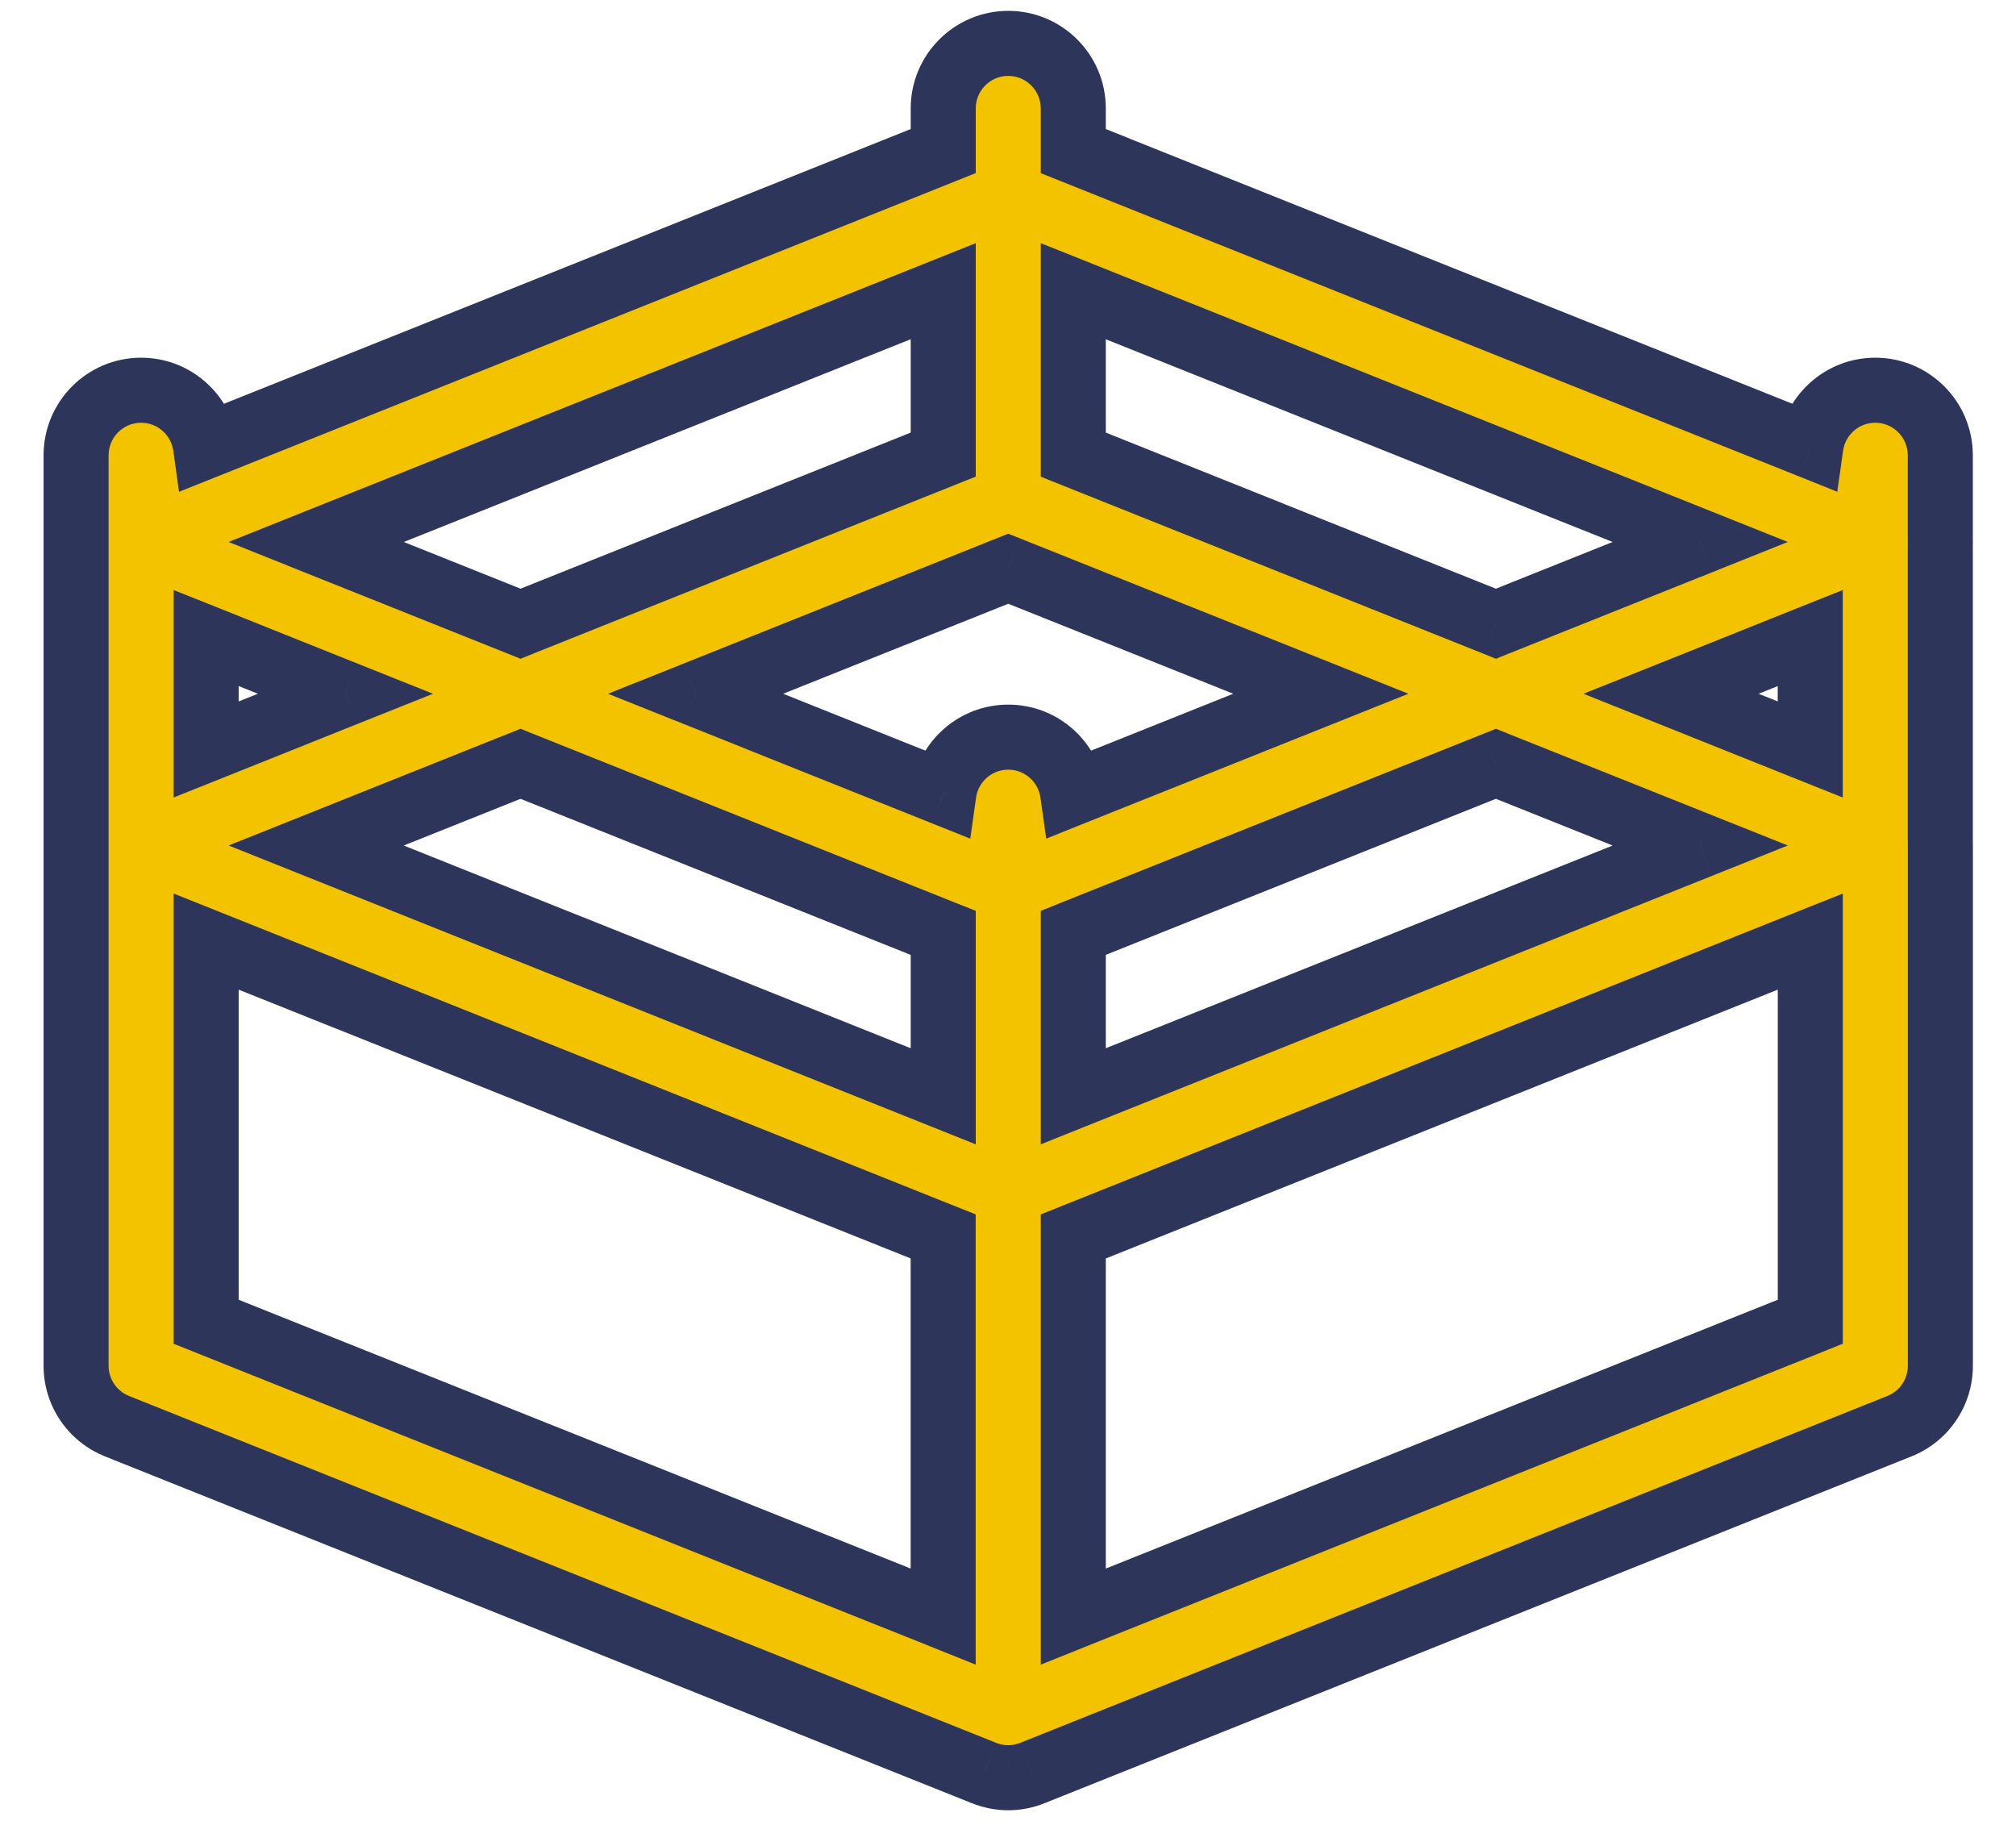<svg width="31" height="28" viewBox="0 0 31 28" fill="none" xmlns="http://www.w3.org/2000/svg">
<path fill-rule="evenodd" clip-rule="evenodd" d="M14.504 6.99L8.004 9.59L4.862 8.333L14.504 4.477V6.99ZM16.504 6.99L23.003 9.59L26.145 8.333L16.504 4.478V6.99ZM16.504 2.323L27.846 6.86C27.914 6.374 28.331 6 28.836 6C29.388 6 29.836 6.448 29.836 7V8.297C29.836 8.309 29.837 8.321 29.837 8.333C29.837 8.345 29.836 8.358 29.836 8.37V12.949C29.837 12.966 29.837 12.983 29.837 13V21C29.837 21.41 29.588 21.776 29.209 21.928L15.881 27.26C15.761 27.309 15.632 27.334 15.504 27.334C15.375 27.334 15.247 27.309 15.127 27.26L1.798 21.928C1.419 21.776 1.17 21.41 1.17 21V13V13C1.17 13 1.17 13 1.17 13V8.333V7C1.17 6.448 1.618 6 2.17 6C2.675 6 3.092 6.374 3.16 6.86L14.504 2.323V1.667C14.504 1.115 14.952 0.667 15.504 0.667C16.056 0.667 16.504 1.115 16.504 1.667V2.323ZM3.17 9.81V11.524L5.312 10.667L3.17 9.81ZM25.695 10.667L27.836 9.81V11.523L25.695 10.667ZM10.696 10.667L15.503 8.744L20.31 10.667L16.494 12.193C16.425 11.708 16.008 11.334 15.504 11.334C15 11.334 14.582 11.708 14.514 12.194L10.696 10.667ZM8.004 11.744L14.504 14.344V16.857L7.874 14.205L4.862 13L8.004 11.744ZM16.504 14.343V16.856L26.145 13L23.003 11.744L16.504 14.343ZM14.503 19.011L3.17 14.477V20.323L14.503 24.856V19.011ZM27.837 20.323V14.477L16.504 19.011V24.856L27.837 20.323Z" fill="#F4C300"/>
<path d="M8.004 9.59L7.818 10.054L8.004 10.129L8.19 10.054L8.004 9.59ZM14.504 6.99L14.69 7.454L15.004 7.328V6.99H14.504ZM4.862 8.333L4.676 7.869L3.515 8.333L4.676 8.798L4.862 8.333ZM14.504 4.477H15.004V3.739L14.318 4.013L14.504 4.477ZM23.003 9.59L22.817 10.054L23.003 10.129L23.188 10.054L23.003 9.59ZM16.504 6.99H16.004V7.329L16.318 7.455L16.504 6.99ZM26.145 8.333L26.33 8.798L27.491 8.333L26.33 7.869L26.145 8.333ZM16.504 4.478L16.69 4.013L16.004 3.739V4.478H16.504ZM27.846 6.86L27.66 7.324L28.252 7.561L28.341 6.93L27.846 6.86ZM16.504 2.323H16.004V2.662L16.318 2.788L16.504 2.323ZM29.836 8.297H29.336V8.306L29.336 8.315L29.836 8.297ZM29.836 8.37L29.336 8.352L29.336 8.361V8.37H29.836ZM29.836 12.949H29.336V12.962L29.337 12.974L29.836 12.949ZM29.209 21.928L29.395 22.392L29.395 22.392L29.209 21.928ZM15.881 27.26L15.695 26.795L15.691 26.797L15.881 27.26ZM15.504 27.334L15.504 26.834H15.503L15.504 27.334ZM15.127 27.26L15.316 26.797L15.312 26.795L15.127 27.26ZM1.798 21.928L1.612 22.392L1.612 22.392L1.798 21.928ZM3.16 6.86L2.665 6.93L2.753 7.562L3.346 7.325L3.16 6.86ZM14.504 2.323L14.69 2.787L15.004 2.661V2.323H14.504ZM3.17 11.524H2.67V12.262L3.356 11.988L3.17 11.524ZM3.17 9.81L3.356 9.346L2.67 9.072V9.81H3.17ZM5.312 10.667L5.497 11.131L6.658 10.667L5.497 10.203L5.312 10.667ZM27.836 9.81H28.336V9.072L27.65 9.346L27.836 9.81ZM25.695 10.667L25.509 10.203L24.349 10.667L25.509 11.131L25.695 10.667ZM27.836 11.523L27.65 11.988L28.336 12.262V11.523H27.836ZM15.503 8.744L15.689 8.28L15.503 8.206L15.318 8.28L15.503 8.744ZM10.696 10.667L10.511 10.203L9.35 10.667L10.511 11.131L10.696 10.667ZM20.31 10.667L20.496 11.131L21.657 10.667L20.496 10.203L20.31 10.667ZM16.494 12.193L15.999 12.263L16.088 12.894L16.68 12.657L16.494 12.193ZM14.514 12.194L14.328 12.658L14.92 12.895L15.009 12.263L14.514 12.194ZM14.504 14.344H15.004V14.005L14.69 13.88L14.504 14.344ZM8.004 11.744L8.19 11.28L8.004 11.205L7.818 11.28L8.004 11.744ZM14.504 16.857L14.318 17.321L15.004 17.595V16.857H14.504ZM7.874 14.205L7.689 14.669L7.689 14.669L7.874 14.205ZM4.862 13L4.676 12.536L3.516 13L4.676 13.464L4.862 13ZM16.504 16.856H16.004V17.595L16.69 17.32L16.504 16.856ZM16.504 14.343L16.318 13.879L16.004 14.005V14.343H16.504ZM26.145 13L26.33 13.465L27.491 13L26.33 12.536L26.145 13ZM23.003 11.744L23.188 11.28L23.003 11.205L22.817 11.28L23.003 11.744ZM3.17 14.477L3.356 14.013L2.67 13.739V14.477H3.17ZM14.503 19.011H15.003V18.672L14.689 18.547L14.503 19.011ZM3.17 20.323H2.67V20.661L2.984 20.787L3.17 20.323ZM14.503 24.856L14.318 25.32L15.003 25.595V24.856H14.503ZM27.837 14.477H28.337V13.739L27.651 14.013L27.837 14.477ZM27.837 20.323L28.023 20.787L28.337 20.661V20.323H27.837ZM16.504 19.011L16.318 18.547L16.004 18.672V19.011H16.504ZM16.504 24.856H16.004V25.595L16.69 25.32L16.504 24.856ZM8.19 10.054L14.69 7.454L14.318 6.526L7.818 9.126L8.19 10.054ZM4.676 8.798L7.818 10.054L8.19 9.126L5.048 7.869L4.676 8.798ZM14.318 4.013L4.676 7.869L5.048 8.798L14.69 4.941L14.318 4.013ZM15.004 6.99V4.477H14.004V6.99H15.004ZM23.188 9.126L16.69 6.526L16.318 7.455L22.817 10.054L23.188 9.126ZM25.959 7.869L22.817 9.126L23.188 10.054L26.33 8.798L25.959 7.869ZM16.318 4.942L25.959 8.798L26.33 7.869L16.69 4.013L16.318 4.942ZM17.004 6.99V4.478H16.004V6.99H17.004ZM28.031 6.396L16.69 1.859L16.318 2.788L27.66 7.324L28.031 6.396ZM28.836 5.5C28.078 5.5 27.453 6.062 27.351 6.791L28.341 6.93C28.375 6.687 28.584 6.5 28.836 6.5V5.5ZM30.336 7C30.336 6.172 29.664 5.5 28.836 5.5V6.5C29.112 6.5 29.336 6.724 29.336 7H30.336ZM30.336 8.297V7H29.336V8.297H30.336ZM30.337 8.333C30.337 8.315 30.336 8.297 30.336 8.279L29.336 8.315C29.337 8.321 29.337 8.327 29.337 8.333H30.337ZM30.336 8.388C30.336 8.37 30.337 8.351 30.337 8.333H29.337C29.337 8.339 29.337 8.345 29.336 8.352L30.336 8.388ZM30.336 12.949V8.37H29.336V12.949H30.336ZM30.337 13C30.337 12.975 30.337 12.949 30.335 12.924L29.337 12.974C29.337 12.983 29.337 12.992 29.337 13H30.337ZM30.337 21V13H29.337V21H30.337ZM29.395 22.392C29.963 22.164 30.337 21.615 30.337 21H29.337C29.337 21.204 29.213 21.388 29.023 21.464L29.395 22.392ZM16.066 27.724L29.395 22.392L29.023 21.464L15.695 26.795L16.066 27.724ZM15.503 27.834C15.697 27.834 15.889 27.796 16.07 27.722L15.691 26.797C15.632 26.821 15.568 26.834 15.504 26.834L15.503 27.834ZM14.937 27.722C15.118 27.796 15.31 27.834 15.504 27.834L15.503 26.834C15.439 26.834 15.376 26.821 15.316 26.797L14.937 27.722ZM1.612 22.392L14.941 27.724L15.312 26.795L1.984 21.464L1.612 22.392ZM0.67 21C0.67 21.615 1.044 22.164 1.612 22.392L1.984 21.464C1.794 21.388 1.67 21.204 1.67 21H0.67ZM0.67 13V21H1.67V13H0.67ZM0.67 13V13H1.67V13H0.67ZM0.67 13V13C0.67 13 0.67 13 0.67 13C0.67 13 0.67 13 0.67 13C0.67 13 0.67 13 0.67 13C0.67 13 0.67 13 0.67 13V13V13C0.67 13 0.67 13 0.67 13C0.67 13 0.67 13 0.67 13C0.67 13 0.67 13 0.67 13C0.67 13 0.67 13 0.67 13V13V13C0.67 13 0.67 13 0.67 13C0.67 13 0.67 13 0.67 13C0.67 13 0.67 13 0.67 13C0.67 13 0.67 13 0.67 13V13C0.67 13 0.67 13 0.67 13C0.67 13 0.67 13 0.67 13C0.67 13 0.67 13 0.67 13C0.67 13 0.67 13 0.67 13V13C0.67 13 0.67 13 0.67 13C0.67 13 0.67 13 0.67 13C0.67 13 0.67 13 0.67 13C0.67 13 0.67 13 0.67 13V13C0.67 13 0.67 13 0.67 13C0.67 13 0.67 13 0.67 13C0.67 13 0.67 13 0.67 13C0.67 13 0.67 13 0.67 13V13C0.67 13 0.67 13 0.67 13C0.67 13 0.67 13 0.67 13C0.67 13 0.67 13 0.67 13V13V13C0.67 13 0.67 13 0.67 13C0.67 13 0.67 13 0.67 13C0.67 13 0.67 13 0.67 13V13C0.67 13 0.67 13 0.67 13C0.67 13 0.67 13 0.67 13C0.67 13 0.67 13 0.67 13V13V13C0.67 13 0.67 13 0.67 13C0.67 13 0.67 13 0.67 13C0.67 13 0.67 13 0.67 13V13C0.67 13 0.67 13 0.67 13C0.67 13 0.67 13 0.67 13C0.67 13 0.67 13 0.67 13V13V13C0.67 13 0.67 13 0.67 13C0.67 13 0.67 13 0.67 13V13V13C0.67 13 0.67 13 0.67 13C0.67 13 0.67 13 0.67 13C0.67 13 0.67 13 0.67 13V13C0.67 13 0.67 13 0.67 13C0.67 13 0.67 13 0.67 13C0.67 13 0.67 13 0.67 13V13C0.67 13 0.67 13 0.67 13C0.67 13 0.67 13 0.67 13C0.67 13 0.67 13 0.67 13V13C0.67 13 0.67 13 0.67 13C0.67 13 0.67 13 0.67 13C0.67 13 0.67 13 0.67 13V13C0.67 13 0.67 13 0.67 13C0.67 13 0.67 13 0.67 13C0.67 13 0.67 13 0.67 13V13V13C0.67 13 0.67 13 0.67 13C0.67 13 0.67 13 0.67 13V13V13C0.67 13 0.67 13 0.67 13C0.67 13 0.67 13 0.67 13V13V13C0.67 13 0.67 13 0.67 13C0.67 13 0.67 13 0.67 13V13V13C0.67 13 0.67 13 0.67 13C0.67 13 0.67 13 0.67 13V13V13C0.67 13 0.67 13 0.67 13C0.67 13 0.67 13 0.67 13V13V13C0.67 13 0.67 13 0.67 13C0.67 13 0.67 13 0.67 13V13V13C0.67 13 0.67 13 0.67 13C0.67 13 0.67 13 0.67 13C0.67 13 0.67 13 0.67 13V13C0.67 13 0.67 13 0.67 13C0.67 13 0.67 13 0.67 13C0.67 13 0.67 13 0.67 13V13C0.67 13 0.67 13 0.67 13C0.67 13 0.67 13 0.67 13C0.67 13 0.67 13 0.67 13V13C0.67 13 0.67 13 0.67 13C0.67 13 0.67 13 0.67 13C0.67 13 0.67 13 0.67 13V13C0.67 13 0.67 13 0.67 13C0.67 13 0.67 13 0.67 13C0.67 13 0.67 13 0.67 13V13V13C0.67 13 0.67 13 0.67 13C0.67 13 0.67 13 0.67 13V13V13C0.67 13 0.67 13 0.67 13C0.67 13 0.67 13 0.67 13C0.67 13 0.67 13 0.67 13V13C0.67 13 0.67 13 0.67 13C0.67 13 0.67 13 0.67 13C0.67 13 0.67 13 0.67 13V13V13C0.67 13 0.67 13 0.67 13C0.67 13 0.67 13 0.67 13C0.67 13 0.67 13 0.67 13V13C0.67 13 0.67 13 0.67 13C0.67 13 0.67 13 0.67 13C0.67 13 0.67 13 0.67 13V13V13C0.67 13 0.67 13 0.67 13C0.67 13 0.67 13 0.67 13C0.67 13 0.67 13 0.67 13V13C0.67 13 0.67 13 0.67 13C0.67 13 0.67 13 0.67 13C0.67 13 0.67 13 0.67 13C0.67 13 0.67 13 0.67 13V13C0.67 13 0.67 13 0.67 13C0.67 13 0.67 13 0.67 13C0.67 13 0.67 13 0.67 13C0.67 13 0.67 13 0.67 13V13C0.67 13 0.67 13 0.67 13C0.67 13 0.67 13 0.67 13C0.67 13 0.67 13 0.67 13C0.67 13 0.67 13 0.67 13V13C0.67 13 0.67 13 0.67 13C0.67 13 0.67 13 0.67 13C0.67 13 0.67 13 0.67 13C0.67 13 0.67 13 0.67 13V13V13C0.67 13 0.67 13 0.67 13C0.67 13 0.67 13 0.67 13C0.67 13 0.67 13 0.67 13C0.67 13 0.67 13 0.67 13V13V13C0.67 13 0.67 13 0.67 13C0.67 13 0.67 13 0.67 13C0.67 13 0.67 13 0.67 13C0.67 13 0.67 13 0.67 13V13H1.67V13C1.67 13 1.67 13 1.67 13C1.67 13 1.67 13 1.67 13C1.67 13 1.67 13 1.67 13C1.67 13 1.67 13 1.67 13V13V13C1.67 13 1.67 13 1.67 13C1.67 13 1.67 13 1.67 13C1.67 13 1.67 13 1.67 13C1.67 13 1.67 13 1.67 13V13V13C1.67 13 1.67 13 1.67 13C1.67 13 1.67 13 1.67 13C1.67 13 1.67 13 1.67 13C1.67 13 1.67 13 1.67 13V13C1.67 13 1.67 13 1.67 13C1.67 13 1.67 13 1.67 13C1.67 13 1.67 13 1.67 13C1.67 13 1.67 13 1.67 13V13C1.67 13 1.67 13 1.67 13C1.67 13 1.67 13 1.67 13C1.67 13 1.67 13 1.67 13C1.67 13 1.67 13 1.67 13V13C1.67 13 1.67 13 1.67 13C1.67 13 1.67 13 1.67 13C1.67 13 1.67 13 1.67 13C1.67 13 1.67 13 1.67 13V13C1.67 13 1.67 13 1.67 13C1.67 13 1.67 13 1.67 13C1.67 13 1.67 13 1.67 13V13V13C1.67 13 1.67 13 1.67 13C1.67 13 1.67 13 1.67 13C1.67 13 1.67 13 1.67 13V13C1.67 13 1.67 13 1.67 13C1.67 13 1.67 13 1.67 13C1.67 13 1.67 13 1.67 13V13V13C1.67 13 1.67 13 1.67 13C1.67 13 1.67 13 1.67 13C1.67 13 1.67 13 1.67 13V13C1.67 13 1.67 13 1.67 13C1.67 13 1.67 13 1.67 13C1.67 13 1.67 13 1.67 13V13V13C1.67 13 1.67 13 1.67 13C1.67 13 1.67 13 1.67 13V13V13C1.67 13 1.67 13 1.67 13C1.67 13 1.67 13 1.67 13C1.67 13 1.67 13 1.67 13V13C1.67 13 1.67 13 1.67 13C1.67 13 1.67 13 1.67 13C1.67 13 1.67 13 1.67 13V13C1.67 13 1.67 13 1.67 13C1.67 13 1.67 13 1.67 13C1.67 13 1.67 13 1.67 13V13C1.67 13 1.67 13 1.67 13C1.67 13 1.67 13 1.67 13C1.67 13 1.67 13 1.67 13V13C1.67 13 1.67 13 1.67 13C1.67 13 1.67 13 1.67 13C1.67 13 1.67 13 1.67 13V13V13C1.67 13 1.67 13 1.67 13C1.67 13 1.67 13 1.67 13V13V13C1.67 13 1.67 13 1.67 13C1.67 13 1.67 13 1.67 13V13V13C1.67 13 1.67 13 1.67 13C1.67 13 1.67 13 1.67 13V13V13C1.67 13 1.67 13 1.67 13C1.67 13 1.67 13 1.67 13V13V13C1.67 13 1.67 13 1.67 13C1.67 13 1.67 13 1.67 13V13V13C1.67 13 1.67 13 1.67 13C1.67 13 1.67 13 1.67 13V13V13C1.67 13 1.67 13 1.67 13C1.67 13 1.67 13 1.67 13C1.67 13 1.67 13 1.67 13V13C1.67 13 1.67 13 1.67 13C1.67 13 1.67 13 1.67 13C1.67 13 1.67 13 1.67 13V13C1.67 13 1.67 13 1.67 13C1.67 13 1.67 13 1.67 13C1.67 13 1.67 13 1.67 13V13C1.67 13 1.67 13 1.67 13C1.67 13 1.67 13 1.67 13C1.67 13 1.67 13 1.67 13V13C1.67 13 1.67 13 1.67 13C1.67 13 1.67 13 1.67 13C1.67 13 1.67 13 1.67 13V13V13C1.67 13 1.67 13 1.67 13C1.67 13 1.67 13 1.67 13V13V13C1.67 13 1.67 13 1.67 13C1.67 13 1.67 13 1.67 13C1.67 13 1.67 13 1.67 13V13C1.67 13 1.67 13 1.67 13C1.67 13 1.67 13 1.67 13C1.67 13 1.67 13 1.67 13V13V13C1.67 13 1.67 13 1.67 13C1.67 13 1.67 13 1.67 13C1.67 13 1.67 13 1.67 13V13C1.67 13 1.67 13 1.67 13C1.67 13 1.67 13 1.67 13C1.67 13 1.67 13 1.67 13V13V13C1.67 13 1.67 13 1.67 13C1.67 13 1.67 13 1.67 13C1.67 13 1.67 13 1.67 13V13C1.67 13 1.67 13 1.67 13C1.67 13 1.67 13 1.67 13C1.67 13 1.67 13 1.67 13C1.67 13 1.67 13 1.67 13V13C1.67 13 1.67 13 1.67 13C1.67 13 1.67 13 1.67 13C1.67 13 1.67 13 1.67 13C1.67 13 1.67 13 1.67 13V13C1.67 13 1.67 13 1.67 13C1.67 13 1.67 13 1.67 13C1.67 13 1.67 13 1.67 13C1.67 13 1.67 13 1.67 13V13C1.67 13 1.67 13 1.67 13C1.67 13 1.67 13 1.67 13C1.67 13 1.67 13 1.67 13C1.67 13 1.67 13 1.67 13V13V13C1.67 13 1.67 13 1.67 13C1.67 13 1.67 13 1.67 13C1.67 13 1.67 13 1.67 13C1.67 13 1.67 13 1.67 13V13V13C1.67 13 1.67 13 1.67 13C1.67 13 1.67 13 1.67 13C1.67 13 1.67 13 1.67 13C1.67 13 1.67 13 1.67 13V13H0.67ZM0.67 8.333V13H1.67V8.333H0.67ZM0.67 7V8.333H1.67V7H0.67ZM2.17 5.5C1.342 5.5 0.67 6.172 0.67 7H1.67C1.67 6.724 1.894 6.5 2.17 6.5V5.5ZM3.655 6.791C3.553 6.062 2.927 5.5 2.17 5.5V6.5C2.422 6.5 2.631 6.687 2.665 6.93L3.655 6.791ZM14.318 1.859L2.975 6.396L3.346 7.325L14.69 2.787L14.318 1.859ZM14.004 1.667V2.323H15.004V1.667H14.004ZM15.504 0.167C14.676 0.167 14.004 0.839 14.004 1.667H15.004C15.004 1.391 15.228 1.167 15.504 1.167V0.167ZM17.004 1.667C17.004 0.839 16.332 0.167 15.504 0.167V1.167C15.78 1.167 16.004 1.391 16.004 1.667H17.004ZM17.004 2.323V1.667H16.004V2.323H17.004ZM3.67 11.524V9.81H2.67V11.524H3.67ZM5.126 10.203L2.984 11.059L3.356 11.988L5.497 11.131L5.126 10.203ZM2.984 10.274L5.126 11.131L5.497 10.203L3.356 9.346L2.984 10.274ZM27.65 9.346L25.509 10.203L25.881 11.131L28.022 10.275L27.65 9.346ZM28.336 11.523V9.81H27.336V11.523H28.336ZM25.509 11.131L27.65 11.988L28.022 11.059L25.881 10.203L25.509 11.131ZM15.318 8.28L10.511 10.203L10.882 11.131L15.689 9.209L15.318 8.28ZM20.496 10.203L15.689 8.28L15.318 9.209L20.124 11.131L20.496 10.203ZM16.68 12.657L20.496 11.131L20.124 10.203L16.308 11.729L16.68 12.657ZM15.504 11.834C15.755 11.834 15.965 12.021 15.999 12.263L16.989 12.123C16.886 11.395 16.261 10.834 15.504 10.834V11.834ZM15.009 12.263C15.043 12.021 15.252 11.834 15.504 11.834V10.834C14.747 10.834 14.121 11.395 14.019 12.124L15.009 12.263ZM10.511 11.131L14.328 12.658L14.699 11.729L10.882 10.203L10.511 11.131ZM14.69 13.88L8.19 11.28L7.818 12.208L14.318 14.808L14.69 13.88ZM15.004 16.857V14.344H14.004V16.857H15.004ZM7.689 14.669L14.318 17.321L14.69 16.392L8.06 13.741L7.689 14.669ZM4.676 13.464L7.689 14.669L8.06 13.741L5.048 12.536L4.676 13.464ZM7.818 11.28L4.676 12.536L5.048 13.464L8.19 12.208L7.818 11.28ZM17.004 16.856V14.343H16.004V16.856H17.004ZM25.959 12.536L16.318 16.392L16.69 17.32L26.33 13.465L25.959 12.536ZM22.817 12.208L25.959 13.465L26.33 12.536L23.188 11.28L22.817 12.208ZM16.69 14.807L23.188 12.208L22.817 11.28L16.318 13.879L16.69 14.807ZM2.984 14.942L14.318 19.475L14.689 18.547L3.356 14.013L2.984 14.942ZM3.67 20.323V14.477H2.67V20.323H3.67ZM14.689 24.392L3.356 19.859L2.984 20.787L14.318 25.32L14.689 24.392ZM14.003 19.011V24.856H15.003V19.011H14.003ZM27.337 14.477V20.323H28.337V14.477H27.337ZM16.69 19.475L28.023 14.942L27.651 14.013L16.318 18.547L16.69 19.475ZM17.004 24.856V19.011H16.004V24.856H17.004ZM27.651 19.859L16.318 24.392L16.69 25.32L28.023 20.787L27.651 19.859Z" fill="#2D355B"/>
</svg>
